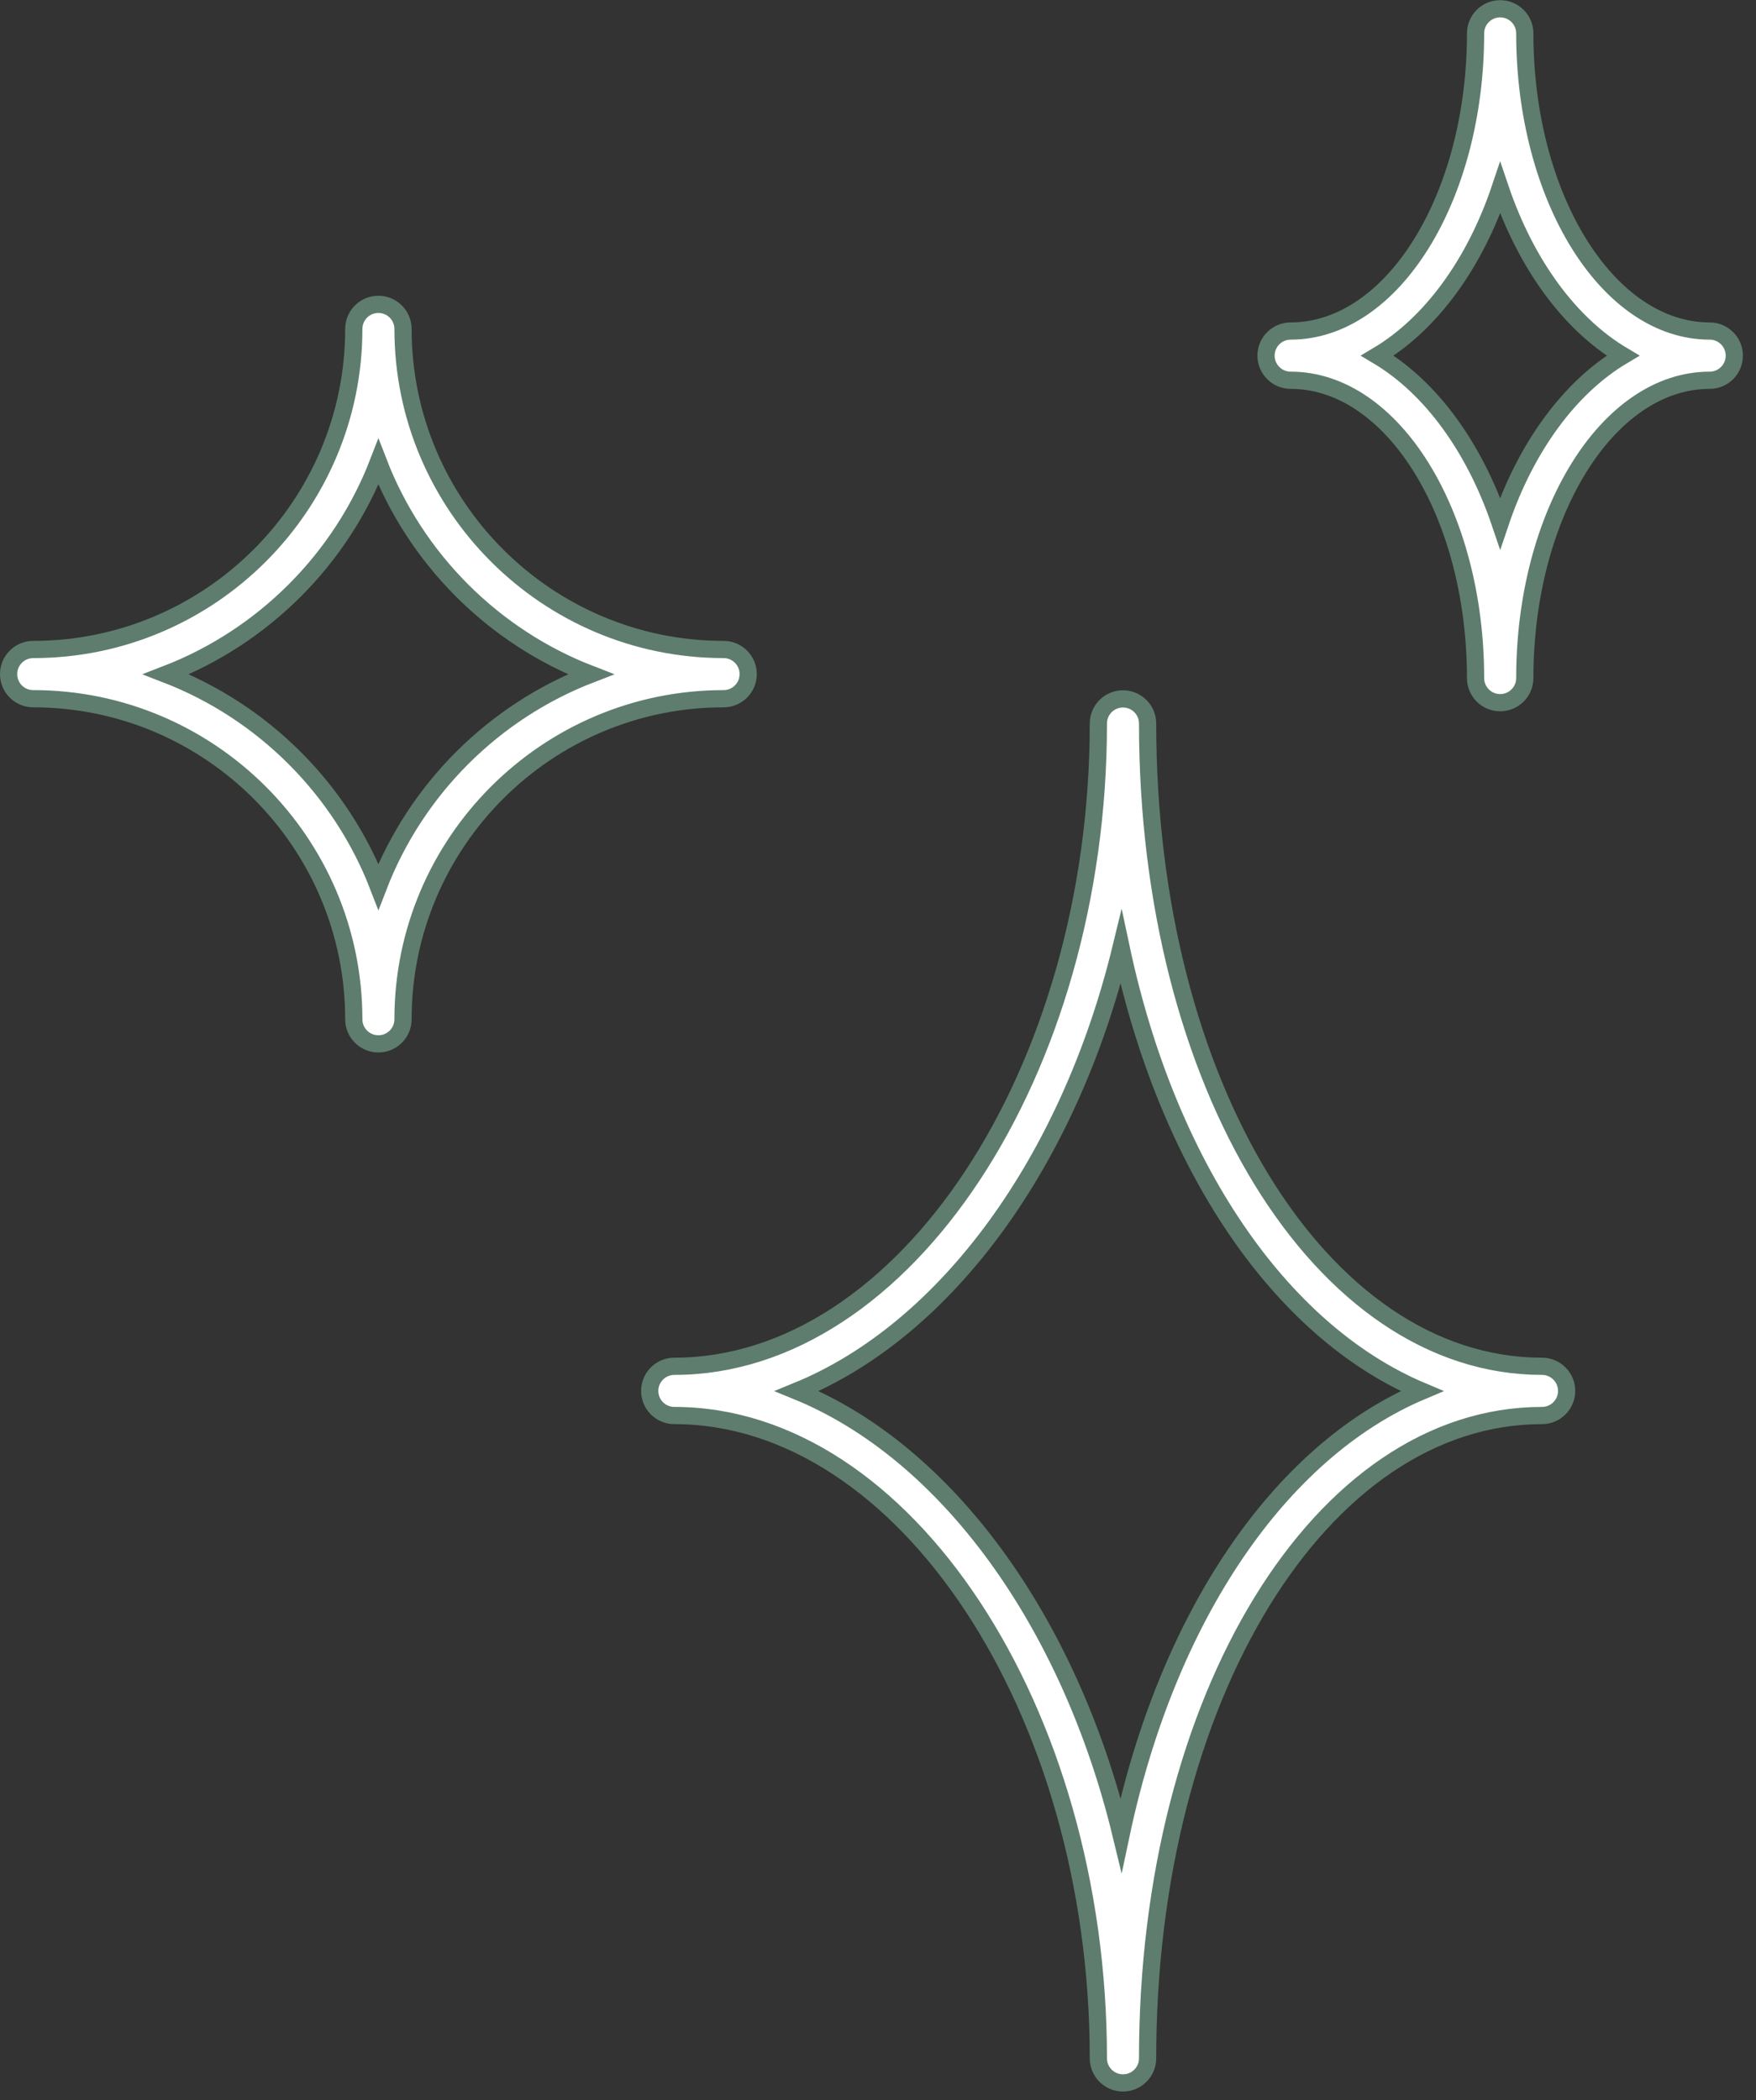 <?xml version="1.0" encoding="UTF-8"?>
<svg xmlns="http://www.w3.org/2000/svg" width="102" height="122" viewBox="0 0 102 122" fill="none">
  <rect x="0" y="0" width="102" height="122" fill="#333333" stroke="none"/>
  <g clip-path="url(#clip0_16_376)">
    <path d="M43.46 39.16C43.46 38.37 42.82 37.73 42.03 37.73C31.77 37.73 23.41 29.38 23.41 19.11C23.41 18.32 22.77 17.68 21.98 17.68C21.19 17.68 20.55 18.32 20.55 19.11C20.55 29.37 12.2 37.73 1.93 37.73C1.14 37.73 0.5 38.37 0.5 39.16C0.5 39.95 1.14 40.59 1.93 40.59C12.19 40.59 20.55 48.94 20.55 59.21C20.55 60 21.19 60.64 21.98 60.64C22.77 60.64 23.41 60 23.41 59.21C23.41 48.95 31.76 40.59 42.03 40.59C42.82 40.59 43.46 39.95 43.46 39.16ZM21.98 51.5C19.8 45.85 15.3 41.35 9.65 39.17C15.3 36.99 19.8 32.49 21.98 26.84C24.16 32.49 28.66 36.99 34.31 39.17C28.66 41.35 24.16 45.85 21.98 51.5ZM89.57 79.37C76.72 79.37 66.66 62.97 66.66 42.03C66.66 41.24 66.02 40.6 65.23 40.6C64.44 40.6 63.8 41.24 63.8 42.03C63.8 62.27 52.52 79.37 39.17 79.37C38.38 79.37 37.74 80.01 37.74 80.8C37.74 81.59 38.38 82.23 39.17 82.23C52.52 82.23 63.8 99.33 63.8 119.57C63.8 120.36 64.44 121 65.23 121C66.02 121 66.66 120.36 66.66 119.57C66.66 98.63 76.72 82.23 89.57 82.23C90.36 82.23 91 81.59 91 80.8C91 80.01 90.36 79.37 89.57 79.37ZM65.12 106.58C62.12 94.19 54.99 84.36 46.29 80.81C54.99 77.26 62.11 67.43 65.12 55.04C67.8 67.65 74.3 77.31 82.59 80.81C74.3 84.31 67.79 93.97 65.12 106.58ZM99.31 19.23C93.39 19.23 88.57 11.47 88.57 1.94C88.57 1.15 87.93 0.51 87.14 0.51C86.35 0.51 85.71 1.15 85.71 1.94C85.71 11.47 80.89 19.23 74.97 19.23C74.18 19.23 73.54 19.87 73.54 20.66C73.54 21.45 74.18 22.09 74.97 22.09C80.89 22.09 85.71 29.85 85.71 39.39C85.71 40.18 86.35 40.82 87.14 40.82C87.93 40.82 88.57 40.18 88.57 39.39C88.57 29.85 93.39 22.09 99.31 22.09C100.1 22.09 100.74 21.45 100.74 20.66C100.74 19.87 100.1 19.23 99.31 19.23ZM87.14 30.39C85.65 25.99 83.11 22.5 80.01 20.66C83.11 18.82 85.66 15.33 87.14 10.93C88.63 15.33 91.17 18.82 94.27 20.66C91.17 22.5 88.62 25.99 87.14 30.39Z" fill="white" stroke="#5E7D6E" stroke-miterlimit="10"></path>
  </g>
  <defs>
    <clipPath id="clip0_16_376">
      <rect width="101.24" height="121.51" fill="white"></rect>
    </clipPath>
  </defs>
</svg>

